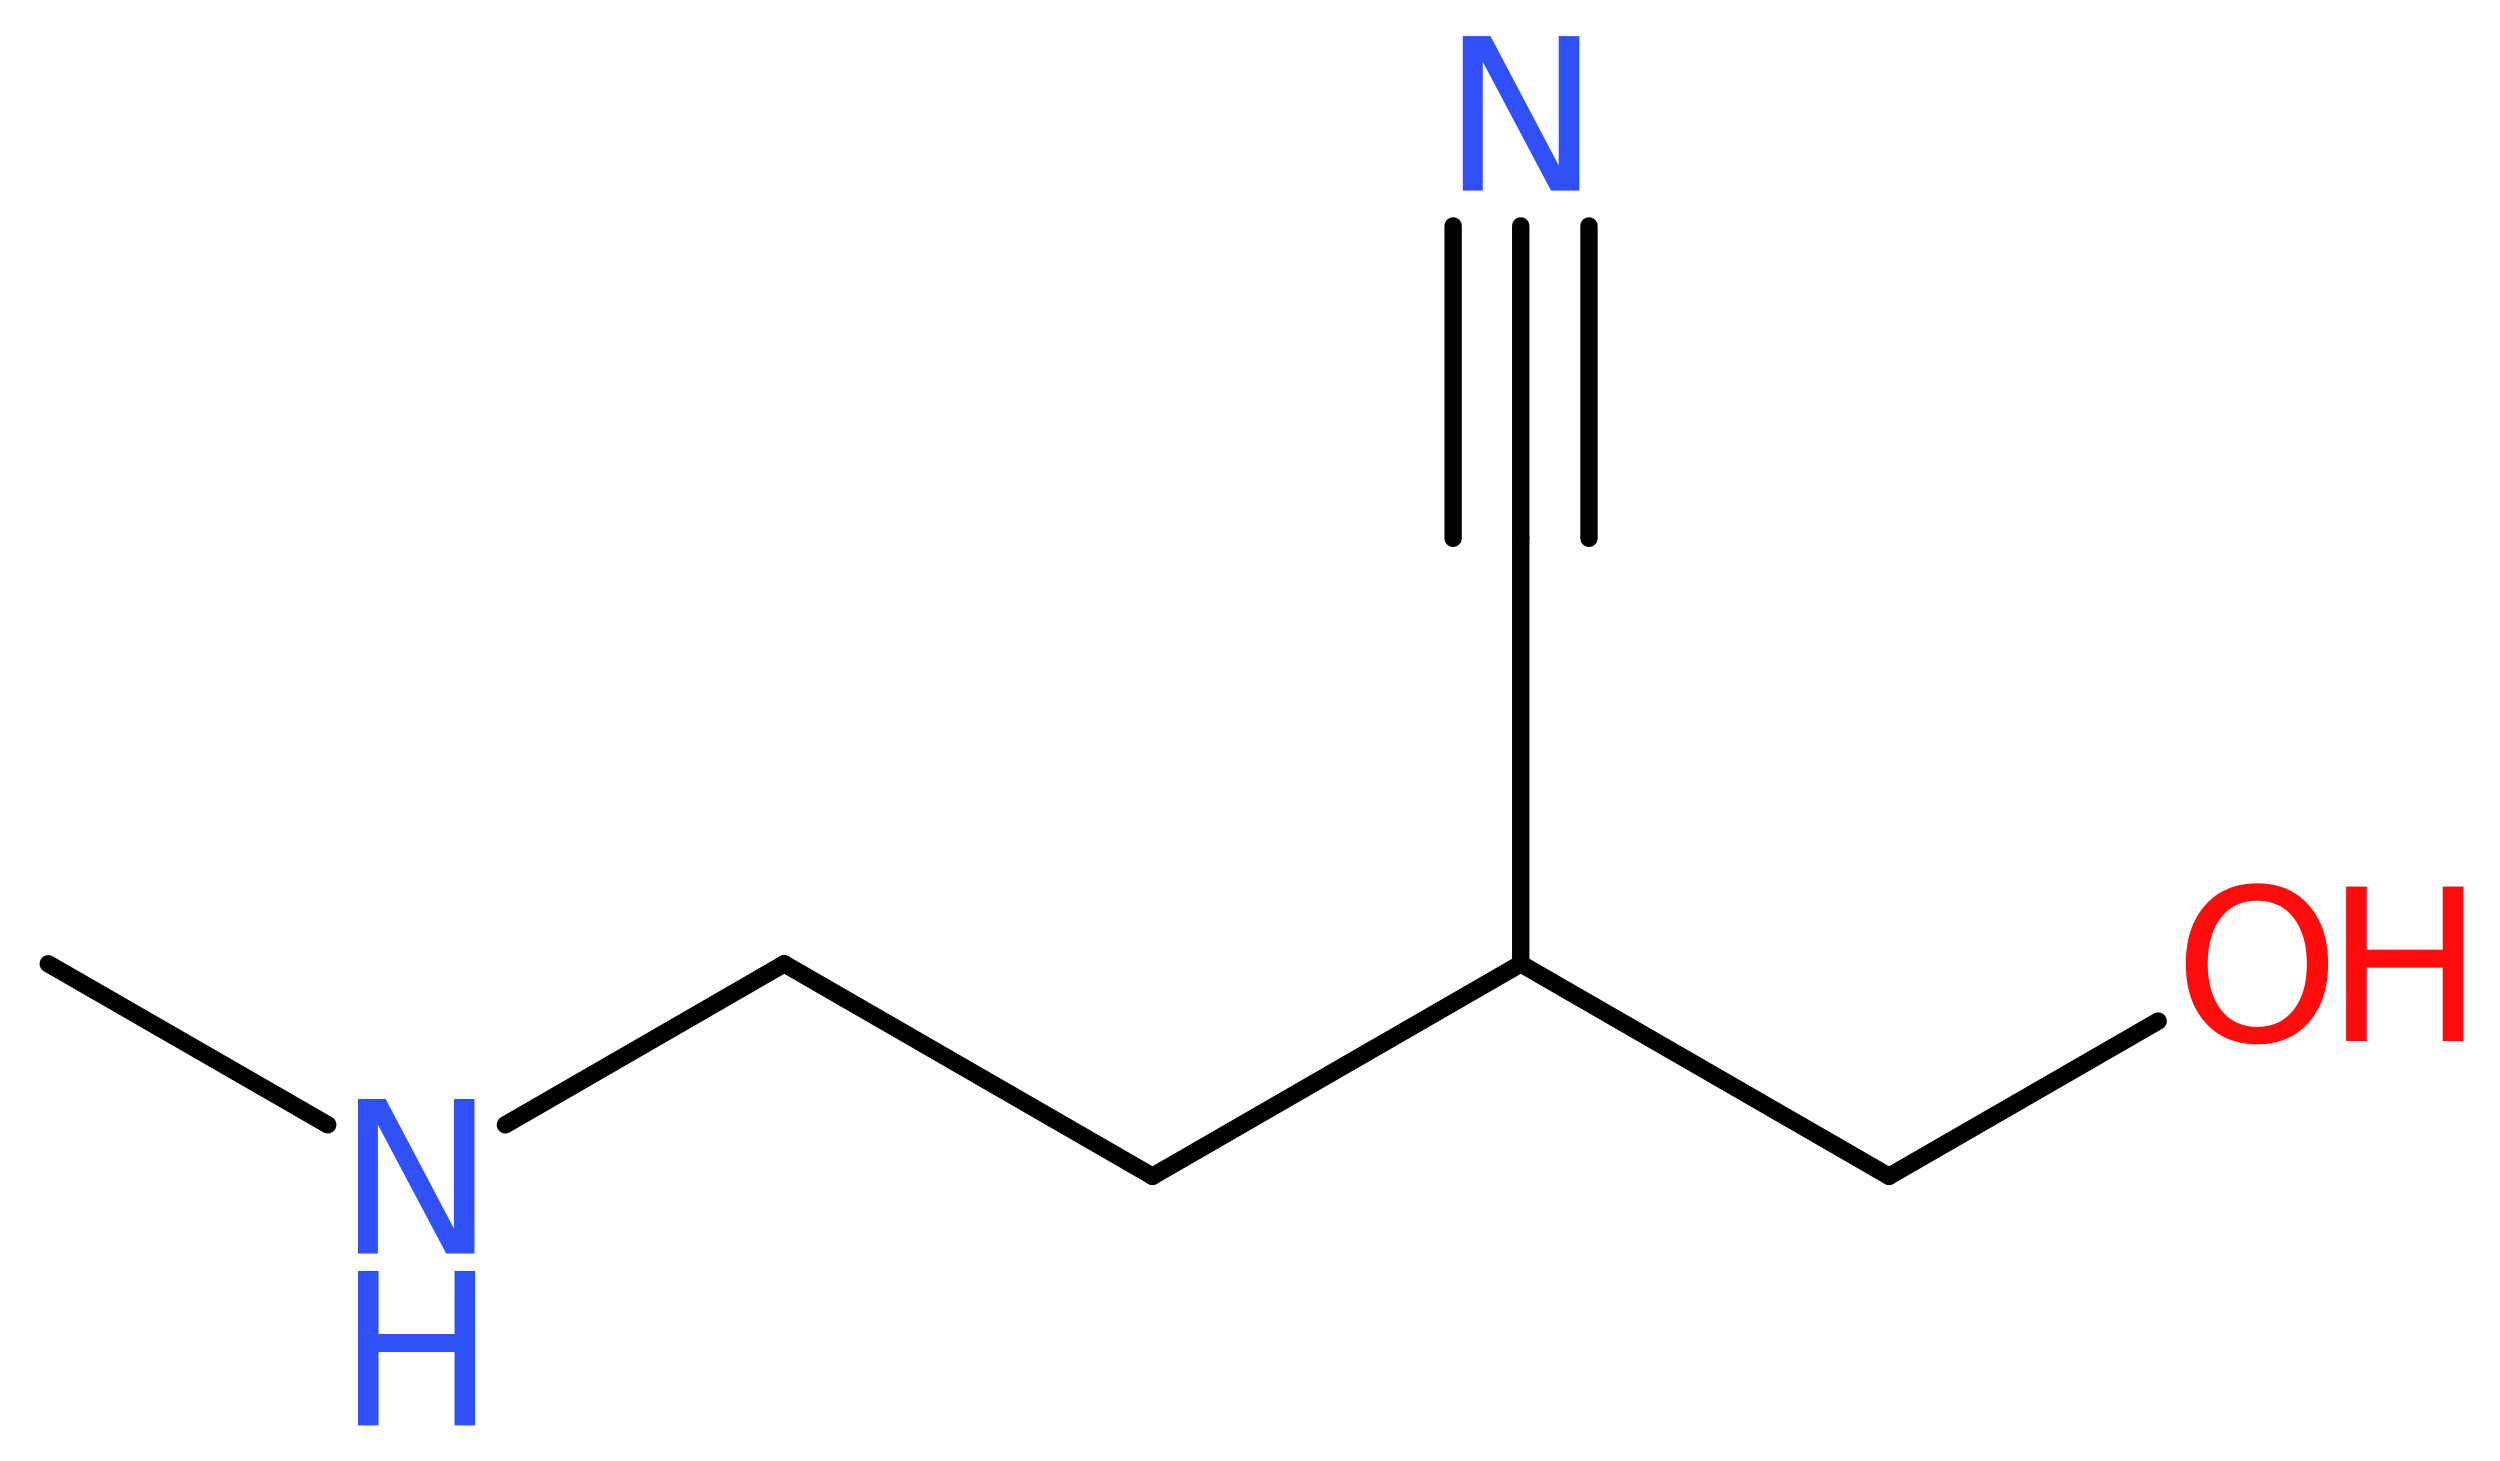 <?xml version='1.0' encoding='UTF-8'?>
<!DOCTYPE svg PUBLIC "-//W3C//DTD SVG 1.1//EN" "http://www.w3.org/Graphics/SVG/1.1/DTD/svg11.dtd">
<svg version='1.2' xmlns='http://www.w3.org/2000/svg' xmlns:xlink='http://www.w3.org/1999/xlink' width='38.83mm' height='22.7mm' viewBox='0 0 38.83 22.7'>
  <desc>Generated by the Chemistry Development Kit (http://github.com/cdk)</desc>
  <g stroke-linecap='round' stroke-linejoin='round' stroke='#000000' stroke-width='.27' fill='#3050F8'>
    <rect x='.0' y='.0' width='39.0' height='23.0' fill='#FFFFFF' stroke='none'/>
    <g id='mol1' class='mol'>
      <line id='mol1bnd1' class='bond' x1='.75' y1='14.97' x2='5.09' y2='17.47'/>
      <line id='mol1bnd2' class='bond' x1='7.85' y1='17.47' x2='12.18' y2='14.97'/>
      <line id='mol1bnd3' class='bond' x1='12.18' y1='14.97' x2='17.9' y2='18.27'/>
      <line id='mol1bnd4' class='bond' x1='17.9' y1='18.27' x2='23.62' y2='14.97'/>
      <line id='mol1bnd5' class='bond' x1='23.62' y1='14.97' x2='23.62' y2='8.36'/>
      <g id='mol1bnd6' class='bond'>
        <line x1='23.62' y1='8.36' x2='23.62' y2='3.51'/>
        <line x1='22.57' y1='8.36' x2='22.57' y2='3.51'/>
        <line x1='24.68' y1='8.36' x2='24.68' y2='3.51'/>
      </g>
      <line id='mol1bnd7' class='bond' x1='23.62' y1='14.97' x2='29.34' y2='18.27'/>
      <line id='mol1bnd8' class='bond' x1='29.34' y1='18.27' x2='33.52' y2='15.86'/>
      <g id='mol1atm2' class='atom'>
        <path d='M5.56 17.07h.43l1.06 2.01v-2.01h.32v2.4h-.44l-1.06 -2.0v2.0h-.31v-2.4z' stroke='none'/>
        <path d='M5.56 19.74h.32v.98h1.18v-.98h.32v2.4h-.32v-1.14h-1.18v1.14h-.32v-2.4z' stroke='none'/>
      </g>
      <path id='mol1atm7' class='atom' d='M22.72 .56h.43l1.06 2.01v-2.01h.32v2.4h-.44l-1.06 -2.0v2.0h-.31v-2.4z' stroke='none'/>
      <g id='mol1atm9' class='atom'>
        <path d='M35.06 13.99q-.36 .0 -.56 .26q-.21 .26 -.21 .72q.0 .45 .21 .72q.21 .26 .56 .26q.35 .0 .56 -.26q.21 -.26 .21 -.72q.0 -.45 -.21 -.72q-.21 -.26 -.56 -.26zM35.06 13.72q.5 .0 .8 .34q.3 .34 .3 .91q.0 .57 -.3 .91q-.3 .34 -.8 .34q-.51 .0 -.81 -.34q-.3 -.34 -.3 -.91q.0 -.57 .3 -.91q.3 -.34 .81 -.34z' stroke='none' fill='#FF0D0D'/>
        <path d='M36.44 13.77h.32v.98h1.18v-.98h.32v2.4h-.32v-1.14h-1.18v1.14h-.32v-2.4z' stroke='none' fill='#FF0D0D'/>
      </g>
    </g>
  </g>
</svg>
